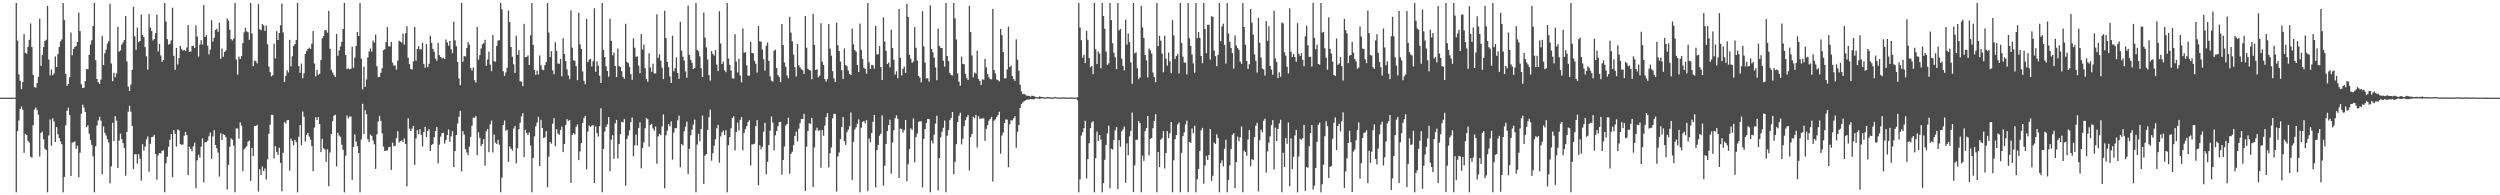 <?xml version="1.0" encoding="UTF-8"?>
<svg xmlns="http://www.w3.org/2000/svg" width="1920" height="150">
  <path d="M0 74.998h1v1.000H0zM1 74.998h1v1.000H1zM2 74.998h1v1.000H2zM3 74.996h1v1.000H3zM4 74.998h1v1.000H4zM5 74.998h1v1.000H5zM6 74.999h1v1.000H6zM7 74.998h1v1.000H7zM8 74.997h1v1.000H8zM9 74.997h1v1.000H9zM10 74.998h1v1.000H10zM11 74.917h1v1.000H11zM12 2.296h1v145.409H12zM13 31.198h1v69.506H13zM14 57.126h1v35.455H14zM15 62.000h1v21.698H15zM16 68.520h1v13.253H16zM17 63.056h1v21.241H17zM18 26.185h1v91.230H18zM19 40.640h1v62.181H19zM20 41.278h1v62.524H20zM21 36.049h1v72.152H21zM22 30.612h1v78.853H22zM23 18.040h1v102.327H23zM24 36.084h1v85.041H24zM25 57.484h1v38.649H25zM26 66.914h1v17.210H26zM27 67.332h1v15.250H27zM28 63.816h1v20.639H28zM29 59.022h1v29.070H29zM30 14.390h1v105.843H30zM31 50.586h1v51.536H31zM32 42.302h1v58.821H32zM33 36.199h1v70.751H33zM34 31.481h1v82.708H34zM35 30.502h1v84.736H35zM36 4.487h1v143.218H36zM37 45.747h1v58.280H37zM38 57.870h1v33.912H38zM39 53.422h1v58.537H39zM40 57.788h1v33.051H40zM41 56.404h1v36.820H41zM42 43.380h1v65.691H42zM43 51.504h1v46.064H43zM44 41.645h1v61.476H44zM45 36.092h1v69.925H45zM46 31.762h1v76.828H46zM47 30.267h1v80.487H47zM48 2.296h1v145.409H48zM49 15.439h1v120.445H49zM50 56.643h1v39.686H50zM51 65.951h1v19.113H51zM52 64.474h1v18.251H52zM53 59.234h1v29.157H53zM54 24.983h1v110.199H54zM55 42.445h1v67.089H55zM56 37.571h1v71.707H56zM57 36.087h1v72.457H57zM58 35.220h1v79.058H58zM59 32.227h1v79.721H59zM60 9.611h1v126.538H60zM61 23.906h1v93.381H61zM62 64.692h1v22.717H62zM63 67.531h1v12.878H63zM64 67.338h1v15.317H64zM65 62.318h1v23.621H65zM66 52.956h1v44.720H66zM67 53.251h1v43.070H67zM68 42.212h1v60.450H68zM69 34.192h1v73.295H69zM70 30.941h1v80.316H70zM71 19.954h1v100.152H71zM72 2.296h1v145.409H72zM73 46.192h1v66.158H73zM74 60.682h1v35.721H74zM75 63.059h1v29.468H75zM76 64.530h1v25.236H76zM77 61.177h1v31.482H77zM78 27.539h1v106.309H78zM79 49.894h1v47.200H79zM80 40.893h1v61.105H80zM81 38.088h1v65.983H81zM82 33.500h1v73.304H82zM83 31.711h1v77.698H83zM84 2.933h1v137.913H84zM85 48.810h1v78.918H85zM86 62.307h1v31.987H86zM87 55.923h1v52.289H87zM88 59.381h1v29.810H88zM89 56.352h1v36.322H89zM90 20.603h1v108.347H90zM91 39.638h1v68.350H91zM92 38.647h1v63.990H92zM93 34.303h1v72.613H93zM94 32.498h1v77.505H94zM95 30.699h1v82.931H95zM96 12.336h1v122.642H96zM97 47.099h1v54.188H97zM98 66.534h1v19.253H98zM99 69.815h1v11.449H99zM100 64.927h1v20.822H100zM101 53.621h1v43.050H101zM102 5.237h1v124.510H102zM103 27.852h1v90.736H103zM104 38.228h1v80.130H104zM105 21.256h1v104.344H105zM106 32.382h1v86.066H106zM107 31.494h1v90.358H107zM108 11.216h1v127.500H108zM109 26.896h1v83.892H109zM110 28.442h1v87.240H110zM111 36.145h1v76.516H111zM112 43.315h1v63.744H112zM113 53.483h1v51.330H113zM114 10.783h1v121.125H114zM115 21.178h1v89.235H115zM116 23.830h1v81.569H116zM117 31.085h1v73.911H117zM118 29.932h1v73.662H118zM119 25.430h1v92.819H119zM120 11.258h1v126.704H120zM121 39.544h1v79.750H121zM122 33.810h1v83.755H122zM123 42.611h1v75.244H123zM124 47.506h1v68.345H124zM125 46.069h1v69.347H125zM126 2.350h1v145.354H126zM127 16.481h1v108.976H127zM128 30.112h1v90.251H128zM129 34.304h1v78.395H129zM130 33.715h1v73.694H130zM131 31.050h1v71.901H131zM132 5.956h1v130.066H132zM133 42.919h1v57.048H133zM134 53.539h1v49.264H134zM135 36.789h1v75.764H135zM136 49.524h1v49.834H136zM137 44.604h1v55.527H137zM138 35.247h1v75.504H138zM139 37.764h1v73.419H139zM140 38.896h1v72.084H140zM141 38.297h1v65.916H141zM142 39.294h1v62.029H142zM143 36.507h1v67.244H143zM144 19.261h1v115.175H144zM145 39.979h1v72.698H145zM146 39.702h1v74.552H146zM147 35.382h1v80.788H147zM148 35.211h1v77.183H148zM149 36.896h1v72.622H149zM150 19.516h1v125.082H150zM151 28.081h1v95.072H151zM152 43.457h1v75.440H152zM153 34.268h1v86.835H153zM154 30.861h1v81.848H154zM155 34.225h1v72.127H155zM156 3.905h1v136.072H156zM157 28.409h1v80.946H157zM158 27.017h1v82.016H158zM159 35.033h1v72.993H159zM160 41.752h1v62.900H160zM161 38.170h1v63.643H161zM162 15.506h1v106.457H162zM163 31.994h1v72.803H163zM164 29.042h1v71.012H164zM165 23.042h1v88.248H165zM166 22.136h1v91.667H166zM167 24.426h1v92.844H167zM168 17.352h1v118.256H168zM169 45.113h1v57.297H169zM170 37.279h1v70.313H170zM171 43.640h1v59.450H171zM172 39.893h1v63.824H172zM173 38.777h1v66.546H173zM174 14.194h1v131.374H174zM175 15.866h1v110.655H175zM176 22.791h1v89.909H176zM177 30.034h1v76.255H177zM178 31.092h1v76.230H178zM179 29.585h1v82.182H179zM180 2.296h1v145.409H180zM181 45.789h1v52.812H181zM182 57.299h1v41.415H182zM183 43.473h1v63.039H183zM184 45.327h1v48.694H184zM185 43.071h1v53.447H185zM186 33.158h1v98.329H186zM187 24.797h1v89.939H187zM188 21.336h1v92.078H188zM189 24.079h1v88.227H189zM190 24.787h1v84.019H190zM191 30.546h1v77.417H191zM192 2.296h1v136.548H192zM193 25.766h1v87.919H193zM194 50.774h1v69.086H194zM195 46.602h1v50.154H195zM196 46.967h1v49.837H196zM197 48.671h1v47.300H197zM198 3.127h1v144.029H198zM199 22.490h1v107.411H199zM200 23.183h1v111.185H200zM201 18.516h1v109.406H201zM202 19.485h1v111.990H202zM203 23.813h1v105.646H203zM204 19.588h1v118.360H204zM205 33.975h1v88.450H205zM206 51.122h1v51.708H206zM207 55.366h1v40.425H207zM208 58.587h1v29.586H208zM209 57.689h1v30.513H209zM210 33.663h1v88.018H210zM211 44.821h1v67.469H211zM212 23.959h1v92.723H212zM213 30.716h1v88.254H213zM214 25.306h1v88.081H214zM215 19.384h1v105.686H215zM216 2.772h1v144.187H216zM217 24.905h1v92.377H217zM218 63.011h1v30.746H218zM219 58.345h1v36.518H219zM220 53.968h1v38.460H220zM221 55.666h1v36.541H221zM222 30.601h1v100.413H222zM223 51.013h1v55.456H223zM224 43.190h1v65.126H224zM225 35.205h1v76.422H225zM226 33.841h1v73.643H226zM227 30.678h1v78.508H227zM228 2.296h1v145.409H228zM229 50.734h1v54.338H229zM230 55.848h1v40.184H230zM231 48.773h1v62.865H231zM232 60.113h1v25.541H232zM233 56.268h1v33.376H233zM234 41.476h1v67.145H234zM235 38.990h1v64.793H235zM236 37.662h1v64.415H236zM237 36.632h1v68.292H237zM238 37.553h1v69.687H238zM239 33.543h1v78.626H239zM240 23.853h1v107.638H240zM241 48.786h1v49.205H241zM242 58.661h1v31.415H242zM243 53.749h1v38.447H243zM244 57.440h1v32.395H244zM245 56.640h1v38.607H245zM246 46.139h1v70.712H246zM247 29.377h1v77.279H247zM248 27.774h1v86.097H248zM249 23.290h1v91.539H249zM250 23.071h1v101.280H250zM251 25.090h1v89.480H251zM252 8.276h1v134.785H252zM253 37.455h1v79.652H253zM254 53.602h1v49.236H254zM255 55.651h1v37.367H255zM256 57.700h1v31.130H256zM257 59.254h1v28.854H257zM258 25.950h1v101.829H258zM259 42.788h1v59.197H259zM260 38.747h1v65.376H260zM261 35.672h1v69.366H261zM262 32.220h1v78.913H262zM263 22.300h1v92.741H263zM264 2.296h1v145.409H264zM265 42.215h1v77.407H265zM266 53.064h1v35.678H266zM267 52.548h1v38.429H267zM268 53.242h1v36.279H268zM269 52.898h1v36.589H269zM270 35.882h1v102.235H270zM271 52.086h1v60.870H271zM272 44.292h1v58.966H272zM273 35.266h1v73.540H273zM274 24.531h1v87.729H274zM275 27.644h1v89.838H275zM276 2.296h1v145.409H276zM277 45.045h1v62.067H277zM278 68.649h1v11.132H278zM279 51.185h1v51.739H279zM280 66.689h1v18.001H280zM281 60.923h1v26.839H281zM282 44.080h1v62.900H282zM283 39.600h1v69.502H283zM284 37.242h1v66.055H284zM285 39.607h1v64.766H285zM286 31.167h1v76.726H286zM287 32.592h1v78.280H287zM288 26.567h1v103.159H288zM289 50.887h1v52.288H289zM290 59.307h1v33.962H290zM291 59.027h1v29.940H291zM292 55.936h1v36.869H292zM293 52.406h1v50.023H293zM294 38.567h1v74.025H294zM295 37.850h1v78.031H295zM296 32.349h1v83.593H296zM297 20.855h1v94.556H297zM298 35.575h1v77.593H298zM299 35.691h1v77.119H299zM300 32.139h1v98.367H300zM301 48.067h1v61.527H301zM302 50.411h1v61.924H302zM303 50.244h1v61.670H303zM304 53.496h1v52.626H304zM305 46.617h1v54.150H305zM306 31.302h1v78.252H306zM307 32.018h1v76.350H307zM308 32.664h1v75.224H308zM309 25.849h1v83.326H309zM310 34.251h1v72.019H310zM311 25.586h1v84.985H311zM312 20.137h1v122.995H312zM313 44.340h1v46.520H313zM314 49.278h1v49.521H314zM315 52.981h1v47.628H315zM316 53.440h1v45.336H316zM317 47.162h1v49.570H317zM318 20.625h1v106.014H318zM319 46.660h1v59.607H319zM320 37.610h1v62.397H320zM321 35.445h1v67.625H321zM322 37.902h1v61.329H322zM323 37.963h1v65.635H323zM324 32.763h1v79.799H324zM325 49.100h1v52.283H325zM326 52.026h1v45.459H326zM327 33.935h1v71.316H327zM328 51.564h1v48.967H328zM329 48.989h1v50.234H329zM330 27.373h1v88.619H330zM331 32.928h1v78.424H331zM332 37.549h1v73.010H332zM333 39.742h1v65.673H333zM334 45.016h1v55.623H334zM335 46.618h1v50.964H335zM336 32.938h1v92.613H336zM337 42.352h1v68.762H337zM338 43.718h1v61.199H338zM339 44.862h1v57.290H339zM340 44.263h1v57.620H340zM341 45.245h1v65.031H341zM342 30.263h1v77.305H342zM343 32.523h1v71.263H343zM344 35.059h1v64.384H344zM345 31.563h1v77.351H345zM346 37.833h1v66.901H346zM347 40.927h1v59.832H347zM348 16.625h1v111.619H348zM349 30.992h1v84.952H349zM350 35.531h1v68.168H350zM351 47.632h1v47.266H351zM352 60.270h1v29.388H352zM353 65.443h1v19.702H353zM354 2.296h1v129.325H354zM355 47.435h1v53.293H355zM356 43.122h1v60.261H356zM357 43.385h1v71.117H357zM358 36.883h1v80.222H358zM359 32.331h1v86.812H359zM360 34.297h1v78.401H360zM361 52.290h1v52.796H361zM362 54.188h1v42.365H362zM363 51.798h1v38.560H363zM364 61.643h1v28.729H364zM365 63.401h1v25.794H365zM366 20.675h1v98.642H366zM367 45.820h1v55.770H367zM368 42.345h1v63.532H368zM369 37.226h1v75.017H369zM370 34.071h1v76.482H370zM371 33.161h1v73.668H371zM372 30.590h1v96.630H372zM373 50.555h1v50.334H373zM374 45.732h1v53.409H374zM375 39.648h1v77.233H375zM376 49.610h1v45.912H376zM377 54.660h1v37.941H377zM378 26.783h1v90.301H378zM379 47.012h1v56.344H379zM380 47.407h1v62.094H380zM381 35.305h1v75.303H381zM382 31.137h1v76.289H382zM383 30.858h1v80.293H383zM384 2.296h1v145.409H384zM385 7.043h1v129.389H385zM386 54.713h1v41.258H386zM387 58.282h1v34.281H387zM388 55.614h1v44.773H388zM389 52.010h1v47.661H389zM390 8.070h1v116.230H390zM391 16.894h1v95.601H391zM392 36.104h1v78.069H392zM393 43.581h1v72.063H393zM394 49.368h1v49.333H394zM395 55.967h1v40.856H395zM396 27.390h1v97.984H396zM397 42.120h1v71.724H397zM398 38.509h1v60.787H398zM399 62.365h1v31.912H399zM400 62.762h1v26.686H400zM401 66.130h1v20.798H401zM402 18.301h1v102.358H402zM403 43.977h1v55.781H403zM404 43.676h1v58.497H404zM405 42.524h1v61.254H405zM406 49.954h1v51.749H406zM407 27.148h1v84.560H407zM408 2.296h1v145.409H408zM409 34.363h1v87.028H409zM410 53.709h1v51.059H410zM411 57.496h1v39.603H411zM412 54.262h1v39.900H412zM413 57.248h1v32.519H413zM414 42.597h1v84.957H414zM415 50.200h1v41.800H415zM416 53.442h1v44.851H416zM417 53.905h1v52.050H417zM418 50.088h1v55.369H418zM419 47.601h1v53.133H419zM420 2.299h1v141.433H420zM421 24.980h1v95.327H421zM422 43.889h1v65.167H422zM423 39.279h1v71.071H423zM424 54.142h1v40.828H424zM425 56.965h1v33.749H425zM426 32.428h1v79.880H426zM427 39.083h1v60.183H427zM428 48.772h1v53.803H428zM429 48.991h1v54.606H429zM430 45.281h1v54.543H430zM431 58.556h1v38.652H431zM432 29.357h1v87.493H432zM433 41.437h1v69.157H433zM434 46.881h1v49.051H434zM435 53.293h1v38.276H435zM436 57.964h1v34.869H436zM437 60.801h1v31.419H437zM438 7.992h1v132.441H438zM439 36.607h1v66.911H439zM440 46.231h1v55.891H440zM441 46.736h1v56.557H441zM442 50.874h1v46.453H442zM443 61.607h1v33.912H443zM444 9.742h1v113.227H444zM445 33.976h1v82.315H445zM446 37.569h1v72.290H446zM447 54.872h1v39.484H447zM448 62.046h1v28.688H448zM449 64.705h1v24.347H449zM450 14.497h1v115.605H450zM451 47.734h1v53.343H451zM452 45.809h1v50.613H452zM453 45.134h1v52.253H453zM454 51.046h1v45.519H454zM455 47.012h1v49.066H455zM456 6.320h1v134.341H456zM457 55.128h1v42.002H457zM458 47.174h1v55.093H458zM459 50.513h1v54.349H459zM460 58.171h1v38.693H460zM461 63.750h1v19.422H461zM462 2.296h1v145.409H462zM463 38.412h1v75.992H463zM464 43.798h1v57.207H464zM465 50.900h1v46.552H465zM466 54.495h1v40.979H466zM467 58.901h1v30.988H467zM468 14.436h1v116.973H468zM469 31.458h1v75.784H469zM470 42.483h1v61.423H470zM471 40.445h1v81.539H471zM472 50.671h1v44.040H472zM473 59.246h1v32.791H473zM474 37.204h1v84.508H474zM475 50.849h1v59.844H475zM476 51.415h1v51.610H476zM477 54.660h1v38.897H477zM478 59.018h1v35.029H478zM479 60.495h1v31.067H479zM480 18.212h1v124.403H480zM481 47.507h1v59.191H481zM482 48.508h1v55.598H482zM483 51.347h1v48.728H483zM484 56.988h1v36.837H484zM485 61.343h1v28.849H485zM486 29.482h1v90.468H486zM487 36.680h1v74.925H487zM488 43.547h1v59.843H488zM489 43.344h1v68.424H489zM490 50.448h1v47.897H490zM491 56.254h1v37.691H491zM492 26.204h1v103.052H492zM493 38.106h1v75.518H493zM494 34.185h1v75.174H494zM495 52.396h1v46.178H495zM496 60.672h1v30.041H496zM497 62.756h1v28.916H497zM498 40.916h1v71.780H498zM499 51.791h1v44.142H499zM500 55.127h1v40.001H500zM501 48.890h1v49.835H501zM502 56.270h1v44.125H502zM503 56.437h1v40.729H503zM504 10.949h1v114.769H504zM505 44.355h1v60.374H505zM506 41.693h1v61.136H506zM507 46.630h1v57.246H507zM508 52.075h1v45.020H508zM509 60.735h1v27.079H509zM510 8.238h1v136.419H510zM511 29.240h1v74.692H511zM512 47.591h1v52.833H512zM513 51.542h1v43.675H513zM514 58.654h1v38.364H514zM515 63.671h1v29.553H515zM516 27.408h1v95.202H516zM517 54.709h1v47.199H517zM518 52.364h1v46.160H518zM519 44.030h1v54.403H519zM520 56.053h1v36.346H520zM521 60.572h1v28.255H521zM522 16.710h1v111.795H522zM523 38.911h1v71.721H523zM524 43.501h1v68.223H524zM525 46.565h1v54.162H525zM526 54.903h1v42.401H526zM527 59.694h1v33.676H527zM528 4.340h1v129.394H528zM529 42.175h1v72.115H529zM530 45.867h1v57.998H530zM531 48.304h1v51.348H531zM532 52.868h1v42.848H532zM533 52.205h1v39.629H533zM534 2.296h1v145.409H534zM535 38.303h1v72.736H535zM536 39.348h1v63.438H536zM537 43.334h1v65.223H537zM538 52.451h1v46.693H538zM539 59.144h1v29.662H539zM540 9.625h1v131.598H540zM541 28.897h1v90.662H541zM542 36.366h1v81.927H542zM543 45.711h1v54.066H543zM544 57.681h1v32.356H544zM545 61.898h1v22.207H545zM546 39.223h1v84.221H546zM547 41.309h1v76.445H547zM548 42.698h1v69.228H548zM549 38.392h1v68.531H549zM550 49.594h1v48.900H550zM551 54.600h1v41.323H551zM552 8.638h1v116.324H552zM553 33.409h1v71.359H553zM554 49.242h1v52.401H554zM555 47.349h1v52.916H555zM556 53.972h1v49.784H556zM557 55.390h1v44.656H557zM558 2.296h1v145.409H558zM559 44.903h1v66.578H559zM560 49.812h1v55.431H560zM561 54.192h1v44.352H561zM562 60.174h1v30.386H562zM563 60.355h1v28.998H563zM564 26.312h1v89.240H564zM565 47.302h1v54.126H565zM566 55.702h1v38.454H566zM567 45.085h1v55.164H567zM568 57.996h1v34.063H568zM569 63.234h1v26.716H569zM570 21.789h1v93.651H570zM571 40.578h1v61.448H571zM572 40.038h1v59.099H572zM573 50.187h1v46.774H573zM574 58.041h1v35.760H574zM575 58.122h1v34.224H575zM576 32.216h1v94.852H576zM577 40.642h1v70.297H577zM578 40.908h1v69.943H578zM579 46.747h1v63.701H579zM580 49.024h1v47.901H580zM581 55.738h1v36.450H581zM582 19.961h1v122.292H582zM583 31.713h1v79.872H583zM584 31.980h1v82.765H584zM585 38.073h1v74.653H585zM586 45.451h1v55.647H586zM587 54.239h1v40.075H587zM588 35.084h1v98.697H588zM589 32.683h1v91.559H589zM590 46.781h1v64.617H590zM591 58.647h1v41.778H591zM592 61.933h1v27.554H592zM593 62.646h1v31.436H593zM594 38.944h1v76.618H594zM595 38.153h1v65.724H595zM596 52.282h1v48.312H596zM597 57.714h1v39.259H597zM598 59.216h1v34.557H598zM599 63.075h1v30.421H599zM600 18.446h1v115.676H600zM601 34.595h1v88.333H601zM602 48.036h1v64.538H602zM603 51.311h1v45.086H603zM604 58.018h1v37.278H604zM605 60.106h1v30.311H605zM606 12.856h1v120.562H606zM607 25.086h1v93.041H607zM608 31.784h1v84.724H608zM609 41.858h1v69.628H609zM610 51.596h1v52.804H610zM611 58.730h1v42.430H611zM612 33.838h1v74.791H612zM613 50.117h1v48.702H613zM614 51.769h1v42.732H614zM615 53.130h1v38.271H615zM616 53.986h1v37.405H616zM617 56.767h1v30.688H617zM618 12.350h1v134.350H618zM619 36.643h1v76.009H619zM620 52.784h1v47.815H620zM621 53.803h1v40.814H621zM622 54.212h1v40.874H622zM623 60.840h1v29.688H623zM624 10.737h1v132.906H624zM625 34.451h1v78.807H625zM626 53.776h1v46.326H626zM627 53.174h1v44.894H627zM628 59.346h1v41.106H628zM629 58.130h1v41.905H629zM630 17.879h1v111.008H630zM631 47.285h1v52.663H631zM632 49.875h1v54.347H632zM633 60.716h1v35.672H633zM634 62.596h1v27.261H634zM635 60.711h1v26.209H635zM636 18.490h1v110.138H636zM637 37.319h1v80.277H637zM638 42.756h1v70.466H638zM639 54.638h1v36.220H639zM640 60.189h1v27.158H640zM641 63.026h1v24.481H641zM642 17.464h1v129.676H642zM643 34.714h1v85.620H643zM644 39.218h1v77.919H644zM645 47.240h1v59.605H645zM646 53.986h1v43.627H646zM647 60.783h1v29.061H647zM648 37.185h1v71.335H648zM649 49.865h1v61.413H649zM650 50.828h1v50.694H650zM651 54.177h1v45.393H651zM652 56.847h1v40.144H652zM653 57.604h1v28.760H653zM654 22.006h1v116.143H654zM655 33.998h1v74.935H655zM656 38.525h1v60.880H656zM657 39.605h1v58.176H657zM658 49.893h1v45.112H658zM659 55.262h1v36.414H659zM660 18.141h1v129.564H660zM661 38.234h1v59.847H661zM662 45.135h1v48.523H662zM663 52.024h1v40.895H663zM664 53.019h1v41.794H664zM665 56.614h1v35.724H665zM666 2.296h1v144.507H666zM667 47.828h1v58.519H667zM668 53.013h1v56.223H668zM669 49.821h1v52.379H669zM670 50.196h1v43.415H670zM671 52.678h1v35.664H671zM672 19.799h1v124.049H672zM673 41.765h1v73.590H673zM674 41.651h1v69.691H674zM675 35.424h1v68.805H675zM676 51.520h1v51.138H676zM677 61.430h1v27.190H677zM678 13.313h1v129.349H678zM679 32.020h1v95.262H679zM680 38.994h1v71.561H680zM681 49.163h1v51.515H681zM682 48.065h1v48.010H682zM683 51.718h1v40.204H683zM684 22.854h1v110.507H684zM685 36.789h1v72.703H685zM686 45.915h1v54.117H686zM687 57.300h1v33.468H687zM688 54.773h1v33.793H688zM689 60.044h1v31.279H689zM690 6.820h1v129.859H690zM691 44.414h1v54.325H691zM692 57.964h1v41.057H692zM693 52.840h1v49.037H693zM694 51.167h1v48.827H694zM695 56.058h1v36.117H695zM696 3.016h1v136.258H696zM697 13.081h1v113.070H697zM698 42.212h1v72.345H698zM699 45.110h1v53.495H699zM700 48.218h1v51.464H700zM701 47.109h1v43.751H701zM702 20.785h1v103.855H702zM703 36.663h1v68.585H703zM704 46.480h1v56.104H704zM705 58.265h1v35.369H705zM706 59.588h1v33.429H706zM707 63.341h1v29.908H707zM708 8.577h1v135.383H708zM709 35.694h1v70.967H709zM710 48.001h1v51.132H710zM711 60.214h1v34.152H711zM712 60.042h1v31.381H712zM713 62.695h1v28.680H713zM714 4.121h1v143.583H714zM715 37.583h1v70.311H715zM716 40.186h1v70.030H716zM717 44.396h1v58.953H717zM718 51.791h1v43.155H718zM719 61.630h1v27.235H719zM720 21.958h1v124.345H720zM721 35.286h1v86.102H721zM722 36.739h1v68.707H722zM723 36.845h1v64.304H723zM724 46.651h1v51.513H724zM725 51.216h1v41.416H725zM726 2.296h1v145.409H726zM727 43.105h1v61.077H727zM728 46.909h1v52.946H728zM729 56.130h1v36.176H729zM730 57.647h1v32.941H730zM731 57.937h1v28.078H731zM732 2.296h1v131.497H732zM733 14.084h1v110.251H733zM734 30.290h1v80.453H734zM735 56.463h1v37.249H735zM736 62.705h1v26.182H736zM737 65.913h1v20.614H737zM738 43.459h1v67.436H738zM739 49.073h1v57.482H739zM740 49.366h1v47.550H740zM741 56.743h1v35.643H741zM742 60.073h1v29.958H742zM743 61.368h1v27.019H743zM744 4.446h1v126.496H744zM745 24.617h1v80.725H745zM746 42.606h1v60.312H746zM747 59.350h1v30.333H747zM748 55.679h1v35.063H748zM749 56.526h1v31.684H749zM750 38.957h1v74.296H750zM751 60.598h1v28.732H751zM752 62.224h1v29.047H752zM753 65.355h1v25.673H753zM754 60.998h1v29.958H754zM755 61.191h1v29.698H755zM756 45.181h1v62.954H756zM757 51.697h1v47.176H757zM758 56.834h1v39.375H758zM759 59.343h1v33.387H759zM760 60.796h1v30.610H760zM761 60.959h1v28.807H761zM762 6.798h1v132.632H762zM763 53.856h1v38.868H763zM764 56.438h1v35.214H764zM765 61.012h1v28.803H765zM766 61.538h1v26.817H766zM767 62.475h1v23.353H767zM768 22.232h1v95.858H768zM769 27.003h1v77.138H769zM770 39.984h1v61.776H770zM771 60.227h1v34.248H771zM772 60.179h1v31.533H772zM773 53.274h1v38.644H773zM774 20.489h1v107.936H774zM775 51.474h1v43.912H775zM776 50.364h1v42.046H776zM777 58.474h1v33.998H777zM778 60.663h1v30.153H778zM779 62.086h1v27.200H779zM780 30.189h1v83.276H780zM781 45.901h1v55.290H781zM782 54.337h1v41.726H782zM783 65.067h1v17.832H783zM784 70.088h1v9.907H784zM785 72.270h1v6.438H785zM786 72.084h1v5.667H786zM787 72.640h1v4.552H787zM788 73.525h1v3.112H788zM789 73.523h1v2.988H789zM790 73.631h1v2.686H790zM791 74.225h1v1.745H791zM792 73.506h1v2.703H792zM793 73.609h1v2.782H793zM794 73.960h1v2.167H794zM795 74.541h1v1.000H795zM796 74.667h1v1.000H796zM797 74.666h1v1.000H797zM798 73.997h1v2.025H798zM799 74.461h1v1.036H799zM800 74.457h1v1.094H800zM801 74.660h1v1.000H801zM802 74.821h1v1.000H802zM803 74.698h1v1.000H803zM804 74.451h1v1.154H804zM805 74.598h1v1.000H805zM806 74.720h1v1.000H806zM807 74.844h1v1.000H807zM808 74.858h1v1.000H808zM809 74.796h1v1.000H809zM810 74.443h1v1.000H810zM811 74.731h1v1.000H811zM812 74.901h1v1.000H812zM813 74.835h1v1.000H813zM814 74.819h1v1.000H814zM815 74.909h1v1.000H815zM816 74.653h1v1.000H816zM817 74.768h1v1.000H817zM818 74.911h1v1.000H818zM819 74.902h1v1.000H819zM820 74.893h1v1.000H820zM821 74.926h1v1.000H821zM822 74.815h1v1.000H822zM823 74.904h1v1.000H823zM824 74.923h1v1.000H824zM825 74.944h1v1.000H825zM826 74.941h1v1.000H826zM827 74.773h1v2.239H827zM828 2.296h1v145.409H828zM829 21.201h1v116.467H829zM830 30.903h1v73.208H830zM831 44.290h1v57.234H831zM832 42.020h1v56.461H832zM833 48.453h1v44.322H833zM834 23.661h1v113.418H834zM835 30.564h1v91.666H835zM836 44.575h1v65.420H836zM837 51.601h1v46.839H837zM838 50.634h1v43.434H838zM839 56.934h1v36.193H839zM840 2.296h1v145.409H840zM841 37.766h1v83.804H841zM842 49.215h1v51.859H842zM843 39.543h1v68.718H843zM844 41.240h1v62.508H844zM845 52.429h1v54.760H845zM846 2.296h1v145.409H846zM847 12.299h1v128.380H847zM848 22.076h1v100.646H848zM849 39.585h1v71.735H849zM850 49.838h1v52.604H850zM851 48.622h1v47.879H851zM852 2.296h1v142.289H852zM853 15.462h1v98.713H853zM854 33.236h1v81.670H854zM855 40.464h1v67.059H855zM856 43.956h1v56.114H856zM857 53.049h1v44.558H857zM858 2.296h1v142.961H858zM859 23.313h1v84.328H859zM860 22.285h1v90.354H860zM861 45.060h1v55.832H861zM862 50.599h1v48.768H862zM863 54.013h1v43.217H863zM864 15.093h1v125.204H864zM865 34.270h1v75.786H865zM866 25.700h1v93.501H866zM867 32.334h1v72.446H867zM868 47.957h1v52.527H868zM869 64.361h1v22.117H869zM870 2.296h1v145.242H870zM871 41.029h1v85.949H871zM872 40.193h1v67.144H872zM873 52.402h1v54.976H873zM874 60.840h1v32.142H874zM875 59.544h1v35.098H875zM876 4.540h1v143.164H876zM877 21.037h1v98.506H877zM878 29.108h1v94.429H878zM879 42.245h1v58.468H879zM880 46.389h1v52.009H880zM881 59.449h1v29.619H881zM882 37.212h1v82.189H882zM883 38.586h1v68.043H883zM884 41.098h1v64.891H884zM885 55.693h1v42.831H885zM886 59.194h1v33.687H886zM887 63.154h1v24.527H887zM888 2.296h1v145.409H888zM889 35.414h1v81.356H889zM890 27.490h1v100.942H890zM891 31.216h1v76.016H891zM892 41.186h1v65.013H892zM893 55.545h1v45.291H893zM894 27.397h1v102.001H894zM895 45.022h1v72.484H895zM896 50.384h1v50.332H896zM897 40.361h1v65.772H897zM898 47.083h1v55.268H898zM899 56.231h1v37.446H899zM900 15.490h1v132.215H900zM901 27.113h1v96.042H901zM902 45.224h1v61.642H902zM903 42.883h1v60.796H903zM904 41.345h1v54.261H904zM905 56.412h1v37.669H905zM906 2.296h1v145.409H906zM907 32.869h1v84.531H907zM908 43.512h1v61.021H908zM909 48.024h1v53.660H909zM910 48.114h1v47.417H910zM911 57.165h1v35.461H911zM912 2.296h1v145.320H912zM913 29.412h1v79.518H913zM914 35.319h1v74.459H914zM915 41.886h1v56.758H915zM916 48.670h1v53.617H916zM917 55.881h1v40.745H917zM918 2.296h1v145.409H918zM919 29.261h1v108.536H919zM920 24.632h1v105.137H920zM921 29.061h1v86.917H921zM922 42.973h1v57.154H922zM923 48.552h1v49.634H923zM924 2.296h1v138.811H924zM925 22.229h1v104.865H925zM926 40.875h1v78.836H926zM927 19.008h1v103.753H927zM928 18.991h1v100.065H928zM929 45.723h1v53.325H929zM930 12.418h1v126.458H930zM931 12.913h1v122.049H931zM932 38.817h1v70.711H932zM933 43.160h1v67.392H933zM934 50.805h1v52.363H934zM935 42.150h1v63.942H935zM936 2.296h1v145.409H936zM937 31.621h1v93.716H937zM938 20.253h1v102.833H938zM939 18.224h1v109.541H939zM940 34.385h1v79.859H940zM941 48.842h1v58.459H941zM942 2.296h1v145.409H942zM943 25.805h1v112.279H943zM944 32.090h1v94.909H944zM945 36.812h1v77.504H945zM946 40.815h1v62.688H946zM947 52.661h1v49.650H947zM948 27.240h1v117.296H948zM949 34.946h1v89.617H949zM950 36.910h1v68.063H950zM951 38.258h1v70.288H951zM952 47.331h1v58.161H952zM953 49.049h1v48.119H953zM954 2.296h1v145.409H954zM955 20.746h1v94.921H955zM956 34.346h1v82.385H956zM957 46.870h1v72.796H957zM958 52.937h1v54.224H958zM959 49.286h1v50.545H959zM960 6.820h1v120.803H960zM961 17.372h1v104.862H961zM962 26.560h1v96.348H962zM963 41.710h1v63.537H963zM964 46.752h1v49.777H964zM965 55.779h1v38.517H965zM966 13.703h1v133.296H966zM967 32.927h1v74.744H967zM968 44.086h1v55.558H968zM969 52.654h1v48.985H969zM970 53.318h1v39.420H970zM971 58.022h1v33.150H971zM972 16.217h1v116.389H972zM973 31.313h1v84.978H973zM974 20.130h1v89.399H974zM975 50.700h1v53.989H975zM976 53.438h1v42.684H976zM977 57.423h1v34.849H977zM978 8.215h1v121.939H978zM979 44.894h1v53.091H979zM980 47.641h1v60.705H980zM981 59.938h1v39.019H981zM982 55.599h1v39.164H982zM983 58.932h1v33.001H983zM984 17.250h1v130.454H984zM985 17.946h1v99.346H985zM986 40.147h1v88.079H986zM987 42.747h1v63.337H987zM988 51.322h1v59.120H988zM989 56.389h1v37.721H989zM990 6.399h1v136.540H990zM991 39.624h1v66.620H991zM992 43.724h1v86.237H992zM993 41.467h1v78.881H993zM994 43.803h1v60.210H994zM995 47.422h1v52.302H995zM996 17.789h1v129.916H996zM997 41.314h1v78.840H997zM998 42.981h1v63.568H998zM999 40.841h1v66.490H999zM1000 45.923h1v60.235H1000zM1001 50.851h1v45.053H1001zM1002 27.807h1v118.780H1002zM1003 19.723h1v108.599H1003zM1004 34.739h1v94.090H1004zM1005 43.601h1v68.717H1005zM1006 43.636h1v58.545H1006zM1007 51.068h1v44.912H1007zM1008 2.296h1v143.316H1008zM1009 29.062h1v113.510H1009zM1010 37.827h1v91.260H1010zM1011 34.313h1v74.597H1011zM1012 49.135h1v46.677H1012zM1013 49.654h1v44.546H1013zM1014 2.296h1v145.409H1014zM1015 24.989h1v116.516H1015zM1016 24.423h1v102.116H1016zM1017 37.119h1v67.483H1017zM1018 44.358h1v48.832H1018zM1019 53.575h1v43.314H1019zM1020 13.323h1v123.368H1020zM1021 37.470h1v90.694H1021zM1022 41.097h1v86.427H1022zM1023 47.399h1v59.193H1023zM1024 57.529h1v36.723H1024zM1025 58.320h1v31.834H1025zM1026 29.570h1v85.761H1026zM1027 49.817h1v46.950H1027zM1028 48.721h1v46.329H1028zM1029 43.870h1v57.135H1029zM1030 50.694h1v42.417H1030zM1031 61.803h1v24.483H1031zM1032 14.453h1v129.986H1032zM1033 23.169h1v108.431H1033zM1034 25.659h1v95.943H1034zM1035 48.549h1v61.162H1035zM1036 42.699h1v57.772H1036zM1037 42.232h1v66.970H1037zM1038 32.127h1v115.318H1038zM1039 40.409h1v75.980H1039zM1040 45.305h1v69.412H1040zM1041 47.128h1v60.666H1041zM1042 52.872h1v46.987H1042zM1043 51.861h1v42.168H1043zM1044 20.254h1v116.904H1044zM1045 28.073h1v97.219H1045zM1046 37.317h1v68.764H1046zM1047 37.522h1v64.506H1047zM1048 45.459h1v56.200H1048zM1049 48.461h1v51.623H1049zM1050 8.068h1v132.643H1050zM1051 25.401h1v90.439H1051zM1052 42.278h1v82.750H1052zM1053 42.628h1v73.878H1053zM1054 51.585h1v48.394H1054zM1055 52.893h1v42.611H1055zM1056 31.125h1v90.982H1056zM1057 26.303h1v100.022H1057zM1058 40.651h1v73.528H1058zM1059 47.550h1v55.569H1059zM1060 51.619h1v44.091H1060zM1061 58.039h1v35.516H1061zM1062 21.864h1v105.247H1062zM1063 36.450h1v84.341H1063zM1064 50.053h1v58.607H1064zM1065 47.161h1v47.542H1065zM1066 56.603h1v36.546H1066zM1067 60.779h1v27.544H1067zM1068 27.796h1v118.184H1068zM1069 12.843h1v124.156H1069zM1070 27.885h1v91.919H1070zM1071 44.135h1v59.522H1071zM1072 50.450h1v41.493H1072zM1073 57.929h1v32.000H1073zM1074 8.414h1v132.185H1074zM1075 44.052h1v65.222H1075zM1076 46.330h1v55.949H1076zM1077 61.650h1v32.669H1077zM1078 58.691h1v32.847H1078zM1079 57.203h1v30.549H1079zM1080 8.511h1v135.265H1080zM1081 32.963h1v92.947H1081zM1082 39.971h1v66.288H1082zM1083 41.898h1v69.413H1083zM1084 42.553h1v68.357H1084zM1085 50.975h1v49.472H1085zM1086 2.321h1v145.384H1086zM1087 15.918h1v116.832H1087zM1088 21.849h1v108.957H1088zM1089 22.786h1v91.546H1089zM1090 35.165h1v72.913H1090zM1091 49.021h1v51.797H1091zM1092 7.348h1v137.603H1092zM1093 24.104h1v103.188H1093zM1094 31.173h1v87.557H1094zM1095 37.350h1v75.401H1095zM1096 46.222h1v60.098H1096zM1097 54.790h1v41.756H1097zM1098 22.785h1v102.164H1098zM1099 28.761h1v99.492H1099zM1100 25.360h1v106.954H1100zM1101 44.882h1v61.868H1101zM1102 43.838h1v57.621H1102zM1103 47.912h1v50.866H1103zM1104 4.679h1v135.970H1104zM1105 41.058h1v68.456H1105zM1106 44.553h1v58.569H1106zM1107 50.749h1v43.818H1107zM1108 51.365h1v40.571H1108zM1109 61.425h1v25.163H1109zM1110 2.296h1v145.269H1110zM1111 33.111h1v94.136H1111zM1112 38.285h1v73.570H1112zM1113 42.443h1v63.082H1113zM1114 44.975h1v58.964H1114zM1115 49.005h1v51.120H1115zM1116 2.296h1v145.409H1116zM1117 11.975h1v107.984H1117zM1118 28.625h1v109.495H1118zM1119 25.722h1v96.907H1119zM1120 22.823h1v96.851H1120zM1121 39.222h1v81.051H1121zM1122 11.231h1v119.895H1122zM1123 11.056h1v109.509H1123zM1124 23.327h1v103.739H1124zM1125 32.350h1v76.018H1125zM1126 37.175h1v65.045H1126zM1127 52.814h1v44.403H1127zM1128 4.806h1v142.898H1128zM1129 26.049h1v95.522H1129zM1130 32.115h1v92.126H1130zM1131 21.074h1v99.857H1131zM1132 52.215h1v51.039H1132zM1133 40.272h1v65.782H1133zM1134 12.555h1v125.311H1134zM1135 20.388h1v113.602H1135zM1136 26.105h1v95.325H1136zM1137 33.601h1v92.326H1137zM1138 53.578h1v48.460H1138zM1139 44.404h1v56.238H1139zM1140 4.472h1v132.387H1140zM1141 20.234h1v114.494H1141zM1142 31.433h1v87.034H1142zM1143 36.319h1v77.741H1143zM1144 37.372h1v68.973H1144zM1145 50.557h1v49.920H1145zM1146 2.296h1v145.409H1146zM1147 36.274h1v88.393H1147zM1148 33.771h1v85.115H1148zM1149 42.916h1v75.433H1149zM1150 39.427h1v66.973H1150zM1151 55.213h1v49.156H1151zM1152 9.783h1v137.505H1152zM1153 18.321h1v116.053H1153zM1154 39.586h1v65.656H1154zM1155 56.870h1v40.204H1155zM1156 50.664h1v43.567H1156zM1157 52.482h1v47.915H1157zM1158 24.919h1v109.714H1158zM1159 38.332h1v88.495H1159zM1160 49.452h1v56.496H1160zM1161 51.116h1v47.596H1161zM1162 57.427h1v39.148H1162zM1163 51.809h1v49.701H1163zM1164 20.112h1v113.262H1164zM1165 30.216h1v100.119H1165zM1166 32.585h1v84.694H1166zM1167 48.882h1v49.711H1167zM1168 55.286h1v35.555H1168zM1169 64.323h1v24.486H1169zM1170 40.697h1v69.937H1170zM1171 45.331h1v58.294H1171zM1172 47.951h1v49.494H1172zM1173 49.468h1v43.708H1173zM1174 51.572h1v39.684H1174zM1175 57.267h1v36.561H1175zM1176 4.511h1v130.620H1176zM1177 20.425h1v110.266H1177zM1178 42.742h1v64.227H1178zM1179 51.500h1v53.185H1179zM1180 42.866h1v62.657H1180zM1181 51.399h1v53.118H1181zM1182 31.045h1v100.540H1182zM1183 36.335h1v75.266H1183zM1184 30.616h1v78.169H1184zM1185 47.362h1v48.967H1185zM1186 53.130h1v44.764H1186zM1187 52.498h1v39.791H1187zM1188 19.210h1v123.926H1188zM1189 27.061h1v106.802H1189zM1190 32.682h1v89.865H1190zM1191 38.783h1v74.474H1191zM1192 43.510h1v57.497H1192zM1193 48.669h1v55.543H1193zM1194 21.194h1v120.768H1194zM1195 35.707h1v83.577H1195zM1196 33.977h1v79.537H1196zM1197 44.052h1v57.140H1197zM1198 53.830h1v41.071H1198zM1199 58.085h1v35.596H1199zM1200 22.945h1v96.338H1200zM1201 43.740h1v70.811H1201zM1202 38.508h1v72.221H1202zM1203 41.145h1v62.477H1203zM1204 48.993h1v48.933H1204zM1205 59.116h1v39.407H1205zM1206 2.296h1v145.409H1206zM1207 33.599h1v90.657H1207zM1208 44.844h1v64.100H1208zM1209 47.146h1v54.456H1209zM1210 60.627h1v31.607H1210zM1211 62.268h1v25.736H1211zM1212 30.058h1v88.949H1212zM1213 28.845h1v78.151H1213zM1214 43.723h1v74.272H1214zM1215 48.763h1v49.257H1215zM1216 52.589h1v42.787H1216zM1217 57.237h1v33.368H1217zM1218 54.392h1v50.623H1218zM1219 50.967h1v53.271H1219zM1220 51.981h1v43.134H1220zM1221 54.226h1v40.010H1221zM1222 56.217h1v38.193H1222zM1223 60.174h1v28.249H1223zM1224 29.852h1v85.810H1224zM1225 46.057h1v57.594H1225zM1226 38.795h1v61.101H1226zM1227 44.258h1v58.322H1227zM1228 56.780h1v40.739H1228zM1229 60.885h1v28.879H1229zM1230 48.594h1v67.416H1230zM1231 46.379h1v62.267H1231zM1232 49.784h1v51.534H1232zM1233 54.110h1v51.575H1233zM1234 58.897h1v31.222H1234zM1235 56.786h1v33.325H1235zM1236 31.209h1v98.213H1236zM1237 39.378h1v61.826H1237zM1238 52.904h1v44.335H1238zM1239 45.573h1v55.307H1239zM1240 54.304h1v41.336H1240zM1241 58.519h1v33.140H1241zM1242 34.836h1v81.147H1242zM1243 41.831h1v68.381H1243zM1244 46.690h1v54.666H1244zM1245 53.472h1v40.450H1245zM1246 53.453h1v44.959H1246zM1247 59.933h1v34.544H1247zM1248 47.521h1v58.774H1248zM1249 48.644h1v56.983H1249zM1250 50.828h1v48.815H1250zM1251 50.296h1v49.336H1251zM1252 53.008h1v42.058H1252zM1253 60.593h1v30.753H1253zM1254 43.198h1v74.071H1254zM1255 45.582h1v64.132H1255zM1256 52.985h1v49.947H1256zM1257 54.932h1v40.906H1257zM1258 49.514h1v46.464H1258zM1259 57.827h1v36.281H1259zM1260 24.363h1v101.603H1260zM1261 34.605h1v78.394H1261zM1262 46.035h1v56.632H1262zM1263 58.020h1v37.853H1263zM1264 60.268h1v26.555H1264zM1265 62.077h1v26.232H1265zM1266 52.715h1v46.069H1266zM1267 49.597h1v48.733H1267zM1268 53.205h1v44.841H1268zM1269 54.194h1v41.828H1269zM1270 57.501h1v33.881H1270zM1271 59.021h1v30.486H1271zM1272 32.091h1v93.652H1272zM1273 44.153h1v69.265H1273zM1274 46.617h1v58.536H1274zM1275 44.208h1v52.722H1275zM1276 47.266h1v56.035H1276zM1277 55.213h1v43.437H1277zM1278 29.067h1v82.406H1278zM1279 33.810h1v86.929H1279zM1280 39.710h1v63.761H1280zM1281 33.284h1v72.126H1281zM1282 48.211h1v50.645H1282zM1283 58.621h1v34.243H1283zM1284 16.549h1v102.903H1284zM1285 19.743h1v105.518H1285zM1286 29.590h1v79.315H1286zM1287 42.902h1v64.204H1287zM1288 44.540h1v67.130H1288zM1289 57.208h1v42.537H1289zM1290 45.033h1v68.126H1290zM1291 42.977h1v72.454H1291zM1292 50.256h1v52.249H1292zM1293 53.714h1v47.527H1293zM1294 47.486h1v56.421H1294zM1295 56.388h1v37.990H1295zM1296 34.375h1v74.393H1296zM1297 46.747h1v58.580H1297zM1298 47.139h1v49.262H1298zM1299 53.792h1v38.072H1299zM1300 57.442h1v36.339H1300zM1301 58.066h1v29.697H1301zM1302 36.648h1v76.942H1302zM1303 42.537h1v68.605H1303zM1304 42.093h1v64.973H1304zM1305 51.617h1v51.272H1305zM1306 53.465h1v50.339H1306zM1307 57.676h1v37.230H1307zM1308 9.976h1v127.611H1308zM1309 20.184h1v99.022H1309zM1310 34.501h1v85.272H1310zM1311 19.970h1v102.902H1311zM1312 29.428h1v86.318H1312zM1313 47.584h1v55.926H1313zM1314 45.717h1v55.247H1314zM1315 24.093h1v94.121H1315zM1316 43.259h1v57.468H1316zM1317 34.266h1v66.750H1317zM1318 50.250h1v48.152H1318zM1319 44.148h1v58.743H1319zM1320 10.095h1v118.183H1320zM1321 33.660h1v77.072H1321zM1322 46.969h1v59.189H1322zM1323 35.753h1v77.722H1323zM1324 43.980h1v64.817H1324zM1325 48.212h1v61.516H1325zM1326 31.769h1v79.802H1326zM1327 49.734h1v66.082H1327zM1328 39.498h1v63.194H1328zM1329 49.563h1v47.649H1329zM1330 50.043h1v51.929H1330zM1331 59.557h1v35.587H1331zM1332 31.083h1v103.150H1332zM1333 42.279h1v74.287H1333zM1334 38.777h1v71.487H1334zM1335 41.625h1v66.653H1335zM1336 56.481h1v37.172H1336zM1337 50.935h1v38.606H1337zM1338 35.240h1v77.980H1338zM1339 42.686h1v72.387H1339zM1340 50.990h1v54.155H1340zM1341 47.613h1v56.214H1341zM1342 51.052h1v45.981H1342zM1343 50.746h1v47.070H1343zM1344 44.834h1v61.949H1344zM1345 48.666h1v54.980H1345zM1346 47.473h1v56.405H1346zM1347 54.225h1v42.760H1347zM1348 52.326h1v44.906H1348zM1349 59.672h1v31.546H1349zM1350 33.358h1v79.649H1350zM1351 45.210h1v61.591H1351zM1352 42.429h1v60.042H1352zM1353 50.798h1v48.413H1353zM1354 63.172h1v23.966H1354zM1355 62.677h1v24.814H1355zM1356 14.623h1v107.187H1356zM1357 32.858h1v81.836H1357zM1358 39.721h1v77.881H1358zM1359 52.101h1v48.441H1359zM1360 53.819h1v41.556H1360zM1361 61.871h1v27.139H1361zM1362 52.243h1v55.857H1362zM1363 53.865h1v49.772H1363zM1364 53.407h1v44.241H1364zM1365 54.001h1v44.624H1365zM1366 56.785h1v37.050H1366zM1367 59.801h1v31.287H1367zM1368 18.086h1v104.062H1368zM1369 33.365h1v78.191H1369zM1370 39.151h1v65.030H1370zM1371 45.438h1v53.274H1371zM1372 57.215h1v39.905H1372zM1373 54.657h1v42.190H1373zM1374 36.526h1v83.631H1374zM1375 41.848h1v67.598H1375zM1376 46.360h1v59.840H1376zM1377 48.763h1v57.667H1377zM1378 53.706h1v49.848H1378zM1379 48.402h1v52.017H1379zM1380 27.911h1v109.734H1380zM1381 32.223h1v91.307H1381zM1382 45.514h1v60.687H1382zM1383 48.808h1v53.258H1383zM1384 45.236h1v56.227H1384zM1385 47.881h1v48.675H1385zM1386 35.834h1v84.414H1386zM1387 44.211h1v56.883H1387zM1388 43.588h1v63.849H1388zM1389 49.495h1v52.787H1389zM1390 48.736h1v48.971H1390zM1391 57.418h1v35.280H1391zM1392 41.709h1v68.785H1392zM1393 46.758h1v59.917H1393zM1394 49.521h1v58.351H1394zM1395 53.275h1v50.659H1395zM1396 52.398h1v45.315H1396zM1397 57.146h1v35.357H1397zM1398 30.236h1v87.240H1398zM1399 39.391h1v75.476H1399zM1400 44.341h1v63.432H1400zM1401 49.919h1v50.137H1401zM1402 61.434h1v25.824H1402zM1403 64.230h1v20.259H1403zM1404 26.939h1v100.590H1404zM1405 34.345h1v76.725H1405zM1406 41.872h1v71.591H1406zM1407 49.783h1v51.925H1407zM1408 55.556h1v37.094H1408zM1409 62.526h1v26.243H1409zM1410 49.382h1v58.342H1410zM1411 52.550h1v50.235H1411zM1412 55.675h1v44.014H1412zM1413 48.302h1v50.567H1413zM1414 55.351h1v39.831H1414zM1415 58.317h1v32.805H1415zM1416 19.981h1v102.122H1416zM1417 40.943h1v63.408H1417zM1418 45.725h1v57.971H1418zM1419 35.302h1v74.909H1419zM1420 47.123h1v48.641H1420zM1421 62.157h1v31.672H1421zM1422 38.583h1v81.862H1422zM1423 29.112h1v79.499H1423zM1424 42.716h1v59.591H1424zM1425 38.868h1v70.914H1425zM1426 49.984h1v51.357H1426zM1427 46.392h1v53.677H1427zM1428 27.086h1v118.627H1428zM1429 45.679h1v65.280H1429zM1430 51.465h1v50.885H1430zM1431 47.045h1v60.367H1431zM1432 54.237h1v47.303H1432zM1433 53.794h1v42.954H1433zM1434 37.502h1v84.991H1434zM1435 38.994h1v66.718H1435zM1436 47.210h1v57.001H1436zM1437 48.602h1v55.848H1437zM1438 50.981h1v46.300H1438zM1439 60.052h1v33.552H1439zM1440 42.658h1v66.808H1440zM1441 46.896h1v62.466H1441zM1442 50.558h1v54.271H1442zM1443 45.343h1v57.033H1443zM1444 57.552h1v39.550H1444zM1445 58.551h1v30.637H1445zM1446 30.223h1v101.414H1446zM1447 36.082h1v71.863H1447zM1448 52.102h1v47.009H1448zM1449 29.955h1v88.735H1449zM1450 43.383h1v64.865H1450zM1451 49.113h1v49.034H1451zM1452 31.513h1v93.515H1452zM1453 42.111h1v70.450H1453zM1454 49.377h1v58.412H1454zM1455 50.042h1v48.855H1455zM1456 55.287h1v42.031H1456zM1457 62.805h1v24.669H1457zM1458 47.868h1v59.311H1458zM1459 50.169h1v51.004H1459zM1460 52.778h1v46.527H1460zM1461 45.934h1v54.816H1461zM1462 53.378h1v42.241H1462zM1463 59.372h1v29.832H1463zM1464 14.825h1v109.450H1464zM1465 35.022h1v73.921H1465zM1466 44.975h1v63.533H1466zM1467 45.017h1v64.386H1467zM1468 47.190h1v58.476H1468zM1469 52.807h1v51.617H1469zM1470 36.639h1v80.464H1470zM1471 40.213h1v66.635H1471zM1472 43.349h1v59.200H1472zM1473 43.529h1v71.690H1473zM1474 47.737h1v55.808H1474zM1475 51.823h1v44.219H1475zM1476 35.705h1v108.564H1476zM1477 42.831h1v61.214H1477zM1478 40.687h1v72.533H1478zM1479 42.126h1v73.405H1479zM1480 51.244h1v44.507H1480zM1481 58.917h1v31.517H1481zM1482 24.241h1v85.327H1482zM1483 44.401h1v64.119H1483zM1484 44.824h1v64.476H1484zM1485 49.801h1v55.576H1485zM1486 40.966h1v62.456H1486zM1487 52.215h1v48.309H1487zM1488 35.851h1v78.591H1488zM1489 44.265h1v65.854H1489zM1490 48.208h1v51.663H1490zM1491 47.283h1v52.673H1491zM1492 53.813h1v43.269H1492zM1493 55.911h1v34.321H1493zM1494 20.801h1v91.216H1494zM1495 39.003h1v71.516H1495zM1496 39.970h1v69.005H1496zM1497 37.363h1v74.586H1497zM1498 48.121h1v51.741H1498zM1499 56.635h1v38.616H1499zM1500 20.370h1v118.421H1500zM1501 26.604h1v98.207H1501zM1502 40.721h1v83.246H1502zM1503 18.393h1v109.505H1503zM1504 31.557h1v81.957H1504zM1505 44.040h1v60.886H1505zM1506 16.560h1v109.026H1506zM1507 15.094h1v109.291H1507zM1508 42.090h1v56.515H1508zM1509 38.368h1v77.522H1509zM1510 38.222h1v66.743H1510zM1511 44.392h1v61.267H1511zM1512 15.722h1v124.056H1512zM1513 30.017h1v84.046H1513zM1514 34.273h1v85.548H1514zM1515 18.219h1v116.710H1515zM1516 41.766h1v71.056H1516zM1517 38.810h1v78.193H1517zM1518 2.296h1v135.935H1518zM1519 31.430h1v84.531H1519zM1520 43.924h1v63.718H1520zM1521 37.619h1v71.650H1521zM1522 40.357h1v69.631H1522zM1523 47.046h1v54.000H1523zM1524 21.750h1v110.758H1524zM1525 38.219h1v73.685H1525zM1526 39.285h1v65.046H1526zM1527 38.400h1v69.852H1527zM1528 53.069h1v40.854H1528zM1529 52.507h1v41.257H1529zM1530 13.838h1v119.212H1530zM1531 32.520h1v89.304H1531zM1532 42.140h1v65.873H1532zM1533 33.146h1v80.540H1533zM1534 46.121h1v56.381H1534zM1535 48.306h1v55.047H1535zM1536 34.408h1v89.402H1536zM1537 40.862h1v75.112H1537zM1538 47.322h1v52.130H1538zM1539 43.988h1v68.310H1539zM1540 45.076h1v61.103H1540zM1541 51.136h1v49.514H1541zM1542 26.808h1v100.551H1542zM1543 35.300h1v83.573H1543zM1544 39.896h1v68.021H1544zM1545 31.895h1v93.260H1545zM1546 37.935h1v76.887H1546zM1547 54.893h1v42.066H1547zM1548 24.580h1v109.976H1548zM1549 19.372h1v96.225H1549zM1550 42.036h1v77.832H1550zM1551 38.404h1v68.969H1551zM1552 53.238h1v47.255H1552zM1553 57.486h1v37.775H1553zM1554 38.972h1v73.830H1554zM1555 47.345h1v68.638H1555zM1556 51.730h1v50.704H1556zM1557 40.881h1v63.804H1557zM1558 52.440h1v41.085H1558zM1559 59.197h1v31.671H1559zM1560 24.019h1v104.502H1560zM1561 29.773h1v81.831H1561zM1562 42.663h1v67.589H1562zM1563 36.998h1v68.306H1563zM1564 44.982h1v54.036H1564zM1565 47.069h1v54.715H1565zM1566 18.181h1v114.604H1566zM1567 28.285h1v106.266H1567zM1568 27.035h1v88.142H1568zM1569 33.793h1v81.558H1569zM1570 46.509h1v54.647H1570zM1571 48.050h1v53.935H1571zM1572 16.568h1v118.946H1572zM1573 34.966h1v79.724H1573zM1574 39.241h1v71.430H1574zM1575 43.390h1v70.810H1575zM1576 42.157h1v60.983H1576zM1577 50.703h1v49.679H1577zM1578 29.795h1v91.530H1578zM1579 36.596h1v78.201H1579zM1580 44.775h1v62.806H1580zM1581 34.801h1v71.134H1581zM1582 39.523h1v69.573H1582zM1583 54.846h1v49.346H1583zM1584 21.854h1v101.861H1584zM1585 32.659h1v76.803H1585zM1586 43.567h1v65.311H1586zM1587 40.422h1v78.774H1587zM1588 53.741h1v45.701H1588zM1589 52.487h1v47.694H1589zM1590 10.840h1v106.640H1590zM1591 33.310h1v86.285H1591zM1592 36.258h1v73.296H1592zM1593 34.731h1v82.114H1593zM1594 53.603h1v42.185H1594zM1595 57.805h1v30.625H1595zM1596 22.031h1v102.550H1596zM1597 36.919h1v96.423H1597zM1598 46.218h1v68.140H1598zM1599 48.822h1v53.238H1599zM1600 53.233h1v39.563H1600zM1601 58.866h1v33.992H1601zM1602 44.737h1v75.203H1602zM1603 47.859h1v54.782H1603zM1604 48.809h1v48.863H1604zM1605 46.990h1v59.143H1605zM1606 55.560h1v40.082H1606zM1607 49.538h1v46.338H1607zM1608 25.603h1v92.472H1608zM1609 36.505h1v75.084H1609zM1610 40.092h1v59.556H1610zM1611 32.931h1v80.981H1611zM1612 42.275h1v61.492H1612zM1613 58.554h1v33.806H1613zM1614 27.333h1v113.872H1614zM1615 26.207h1v94.973H1615zM1616 38.637h1v71.423H1616zM1617 26.943h1v97.168H1617zM1618 31.408h1v82.887H1618zM1619 40.693h1v69.726H1619zM1620 17.623h1v107.578H1620zM1621 30.827h1v84.689H1621zM1622 34.133h1v78.146H1622zM1623 34.270h1v86.774H1623zM1624 35.441h1v74.795H1624zM1625 45.418h1v60.211H1625zM1626 33.614h1v90.018H1626zM1627 31.801h1v75.852H1627zM1628 39.389h1v64.332H1628zM1629 46.335h1v58.796H1629zM1630 44.817h1v54.390H1630zM1631 50.835h1v53.764H1631zM1632 35.639h1v86.653H1632zM1633 39.011h1v81.385H1633zM1634 37.545h1v68.222H1634zM1635 44.660h1v63.850H1635zM1636 46.740h1v55.291H1636zM1637 51.723h1v48.253H1637zM1638 18.343h1v122.472H1638zM1639 33.522h1v81.579H1639zM1640 41.629h1v61.912H1640zM1641 36.689h1v82.296H1641zM1642 46.923h1v60.255H1642zM1643 52.901h1v43.017H1643zM1644 20.426h1v109.409H1644zM1645 20.427h1v92.401H1645zM1646 35.914h1v85.113H1646zM1647 37.472h1v72.176H1647zM1648 52.027h1v47.794H1648zM1649 53.406h1v43.591H1649zM1650 30.906h1v79.892H1650zM1651 47.307h1v64.637H1651zM1652 45.976h1v57.803H1652zM1653 45.614h1v60.032H1653zM1654 52.651h1v46.169H1654zM1655 58.474h1v36.111H1655zM1656 16.398h1v113.387H1656zM1657 32.868h1v84.015H1657zM1658 45.436h1v63.683H1658zM1659 42.106h1v61.176H1659zM1660 45.586h1v60.612H1660zM1661 47.861h1v54.777H1661zM1662 20.640h1v103.577H1662zM1663 27.037h1v88.929H1663zM1664 41.277h1v75.258H1664zM1665 25.296h1v100.821H1665zM1666 39.049h1v64.491H1666zM1667 51.948h1v51.173H1667zM1668 21.578h1v110.519H1668zM1669 36.798h1v73.880H1669zM1670 48.639h1v49.707H1670zM1671 45.974h1v62.405H1671zM1672 52.691h1v43.977H1672zM1673 50.008h1v42.039H1673zM1674 26.877h1v92.922H1674zM1675 34.894h1v91.015H1675zM1676 43.097h1v72.190H1676zM1677 40.998h1v69.301H1677zM1678 45.125h1v62.932H1678zM1679 43.144h1v62.727H1679zM1680 31.949h1v86.398H1680zM1681 45.268h1v59.531H1681zM1682 46.899h1v57.085H1682zM1683 44.818h1v62.306H1683zM1684 49.081h1v46.962H1684zM1685 56.952h1v39.138H1685zM1686 16.823h1v106.595H1686zM1687 30.171h1v84.347H1687zM1688 33.994h1v80.137H1688zM1689 40.739h1v69.166H1689zM1690 45.680h1v57.855H1690zM1691 51.986h1v48.967H1691zM1692 11.358h1v130.147H1692zM1693 23.323h1v92.837H1693zM1694 37.161h1v80.864H1694zM1695 16.874h1v107.713H1695zM1696 31.398h1v84.596H1696zM1697 38.854h1v70.757H1697zM1698 23.572h1v114.144H1698zM1699 8.891h1v119.437H1699zM1700 43.730h1v55.678H1700zM1701 41.885h1v71.215H1701zM1702 41.808h1v66.933H1702zM1703 41.593h1v68.338H1703zM1704 18.821h1v102.078H1704zM1705 25.767h1v89.580H1705zM1706 43.669h1v67.810H1706zM1707 27.449h1v93.107H1707zM1708 37.256h1v75.838H1708zM1709 47.946h1v60.233H1709zM1710 12.712h1v128.074H1710zM1711 41.548h1v68.247H1711zM1712 52.517h1v52.012H1712zM1713 36.037h1v68.623H1713zM1714 43.260h1v60.141H1714zM1715 51.244h1v47.840H1715zM1716 27.509h1v104.158H1716zM1717 28.862h1v99.958H1717zM1718 29.863h1v86.112H1718zM1719 29.093h1v80.780H1719zM1720 43.414h1v62.286H1720zM1721 47.641h1v52.976H1721zM1722 33.254h1v92.458H1722zM1723 27.565h1v86.052H1723zM1724 47.917h1v59.093H1724zM1725 40.765h1v71.212H1725zM1726 43.837h1v60.208H1726zM1727 51.050h1v55.942H1727zM1728 35.802h1v83.066H1728zM1729 32.321h1v77.719H1729zM1730 42.891h1v66.556H1730zM1731 33.470h1v75.611H1731zM1732 46.660h1v59.690H1732zM1733 57.240h1v45.700H1733zM1734 10.244h1v129.669H1734zM1735 29.968h1v101.476H1735zM1736 40.798h1v71.093H1736zM1737 37.988h1v73.553H1737zM1738 46.549h1v58.494H1738zM1739 49.777h1v49.297H1739zM1740 26.134h1v108.311H1740zM1741 30.907h1v84.492H1741zM1742 42.229h1v75.477H1742zM1743 43.945h1v61.804H1743zM1744 50.964h1v45.408H1744zM1745 60.061h1v30.578H1745zM1746 35.067h1v85.867H1746zM1747 41.878h1v73.330H1747zM1748 48.886h1v49.003H1748zM1749 46.887h1v60.494H1749zM1750 52.206h1v46.163H1750zM1751 60.450h1v32.773H1751zM1752 19.453h1v119.104H1752zM1753 24.498h1v93.921H1753zM1754 41.459h1v65.872H1754zM1755 34.345h1v74.461H1755zM1756 43.975h1v66.321H1756zM1757 48.884h1v47.032H1757zM1758 19.319h1v113.586H1758zM1759 35.605h1v85.512H1759zM1760 38.836h1v72.860H1760zM1761 29.916h1v80.231H1761zM1762 46.786h1v58.228H1762zM1763 48.368h1v48.387H1763zM1764 31.582h1v100.671H1764zM1765 35.713h1v85.584H1765zM1766 45.547h1v54.826H1766zM1767 40.530h1v68.590H1767zM1768 51.482h1v49.156H1768zM1769 53.239h1v39.063H1769zM1770 27.283h1v86.424H1770zM1771 40.459h1v69.286H1771zM1772 41.511h1v65.097H1772zM1773 42.049h1v61.805H1773zM1774 53.610h1v44.101H1774zM1775 49.450h1v50.965H1775zM1776 26.156h1v103.765H1776zM1777 30.696h1v94.717H1777zM1778 46.743h1v60.889H1778zM1779 37.165h1v70.137H1779zM1780 49.857h1v52.285H1780zM1781 50.152h1v48.907H1781zM1782 6.835h1v133.217H1782zM1783 23.987h1v99.334H1783zM1784 38.171h1v69.170H1784zM1785 40.658h1v71.815H1785zM1786 56.544h1v34.182H1786zM1787 64.015h1v22.548H1787zM1788 54.938h1v37.642H1788zM1789 53.961h1v37.301H1789zM1790 56.981h1v36.032H1790zM1791 54.810h1v43.106H1791zM1792 54.137h1v42.266H1792zM1793 61.811h1v29.065H1793zM1794 58.218h1v27.074H1794zM1795 63.948h1v22.720H1795zM1796 66.852h1v15.508H1796zM1797 68.475h1v11.412H1797zM1798 68.076h1v16.226H1798zM1799 66.001h1v20.546H1799zM1800 65.348h1v21.030H1800zM1801 67.002h1v14.839H1801zM1802 62.315h1v22.683H1802zM1803 62.665h1v21.893H1803zM1804 65.819h1v16.729H1804zM1805 70.282h1v9.667H1805zM1806 70.879h1v8.954H1806zM1807 70.683h1v8.267H1807zM1808 69.713h1v9.469H1808zM1809 68.659h1v12.372H1809zM1810 66.902h1v16.383H1810zM1811 67.793h1v15.281H1811zM1812 68.652h1v12.970H1812zM1813 68.427h1v13.841H1813zM1814 69.343h1v10.854H1814zM1815 68.925h1v11.667H1815zM1816 70.430h1v8.871H1816zM1817 73.034h1v4.638H1817zM1818 72.111h1v6.166H1818zM1819 69.821h1v10.520H1819zM1820 69.948h1v10.150H1820zM1821 72.636h1v4.874H1821zM1822 71.087h1v7.558H1822zM1823 70.175h1v9.033H1823zM1824 71.499h1v6.413H1824zM1825 72.149h1v5.774H1825zM1826 71.947h1v6.151H1826zM1827 73.057h1v3.763H1827zM1828 73.486h1v2.637H1828zM1829 73.465h1v3.218H1829zM1830 73.466h1v3.298H1830zM1831 73.825h1v2.187H1831zM1832 73.568h1v3.117H1832zM1833 73.163h1v3.446H1833zM1834 73.657h1v2.695H1834zM1835 73.734h1v2.571H1835zM1836 73.738h1v2.618H1836zM1837 74.109h1v1.805H1837zM1838 73.522h1v3.176H1838zM1839 73.554h1v3.079H1839zM1840 73.983h1v2.118H1840zM1841 74.369h1v1.228H1841zM1842 74.357h1v1.347H1842zM1843 73.890h1v2.175H1843zM1844 73.773h1v2.236H1844zM1845 74.378h1v1.305H1845zM1846 74.489h1v1.122H1846zM1847 74.024h1v1.920H1847zM1848 73.582h1v2.645H1848zM1849 73.810h1v2.266H1849zM1850 74.203h1v1.870H1850zM1851 74.201h1v1.504H1851zM1852 74.279h1v1.522H1852zM1853 74.550h1v1.000H1853zM1854 74.481h1v1.087H1854zM1855 74.425h1v1.178H1855zM1856 74.304h1v1.205H1856zM1857 74.685h1v1.000H1857zM1858 74.384h1v1.259H1858zM1859 74.402h1v1.178H1859zM1860 74.145h1v1.671H1860zM1861 74.489h1v1.000H1861zM1862 74.663h1v1.000H1862zM1863 74.557h1v1.000H1863zM1864 74.601h1v1.000H1864zM1865 74.664h1v1.000H1865zM1866 74.682h1v1.000H1866zM1867 74.680h1v1.000H1867zM1868 74.691h1v1.000H1868zM1869 74.568h1v1.000H1869zM1870 74.554h1v1.000H1870zM1871 74.582h1v1.000H1871zM1872 74.839h1v1.000H1872zM1873 74.777h1v1.000H1873zM1874 74.819h1v1.000H1874zM1875 74.824h1v1.000H1875zM1876 74.834h1v1.000H1876zM1877 74.864h1v1.000H1877zM1878 74.878h1v1.000H1878zM1879 74.858h1v1.000H1879zM1880 74.877h1v1.000H1880zM1881 74.862h1v1.000H1881zM1882 74.874h1v1.000H1882zM1883 74.912h1v1.000H1883zM1884 74.882h1v1.000H1884zM1885 74.824h1v1.000H1885zM1886 74.744h1v1.000H1886zM1887 74.790h1v1.000H1887zM1888 74.756h1v1.000H1888zM1889 74.816h1v1.000H1889zM1890 74.906h1v1.000H1890zM1891 74.925h1v1.000H1891zM1892 74.911h1v1.000H1892zM1893 74.779h1v1.000H1893zM1894 74.769h1v1.000H1894zM1895 74.841h1v1.000H1895zM1896 74.860h1v1.000H1896zM1897 74.922h1v1.000H1897zM1898 74.861h1v1.000H1898zM1899 74.850h1v1.000H1899zM1900 74.902h1v1.000H1900zM1901 74.893h1v1.000H1901zM1902 74.892h1v1.000H1902zM1903 74.952h1v1.000H1903zM1904 74.937h1v1.000H1904zM1905 74.936h1v1.000H1905zM1906 74.942h1v1.000H1906zM1907 74.949h1v1.000H1907zM1908 74.971h1v1.000H1908zM1909 74.964h1v1.000H1909zM1910 74.972h1v1.000H1910zM1911 74.992h1v1.000H1911zM1912 74.994h1v1.000H1912zM1913 74.996h1v1.000H1913zM1914 74.994h1v1.000H1914zM1915 74.995h1v1.000H1915zM1916 74.999h1v1.000H1916zM1917 75.000h1v1.000H1917zM1918 75.000h1v1.000H1918zM1919 75.000h1v1.000H1919z" fill="#4a4a4a"></path>
</svg>
